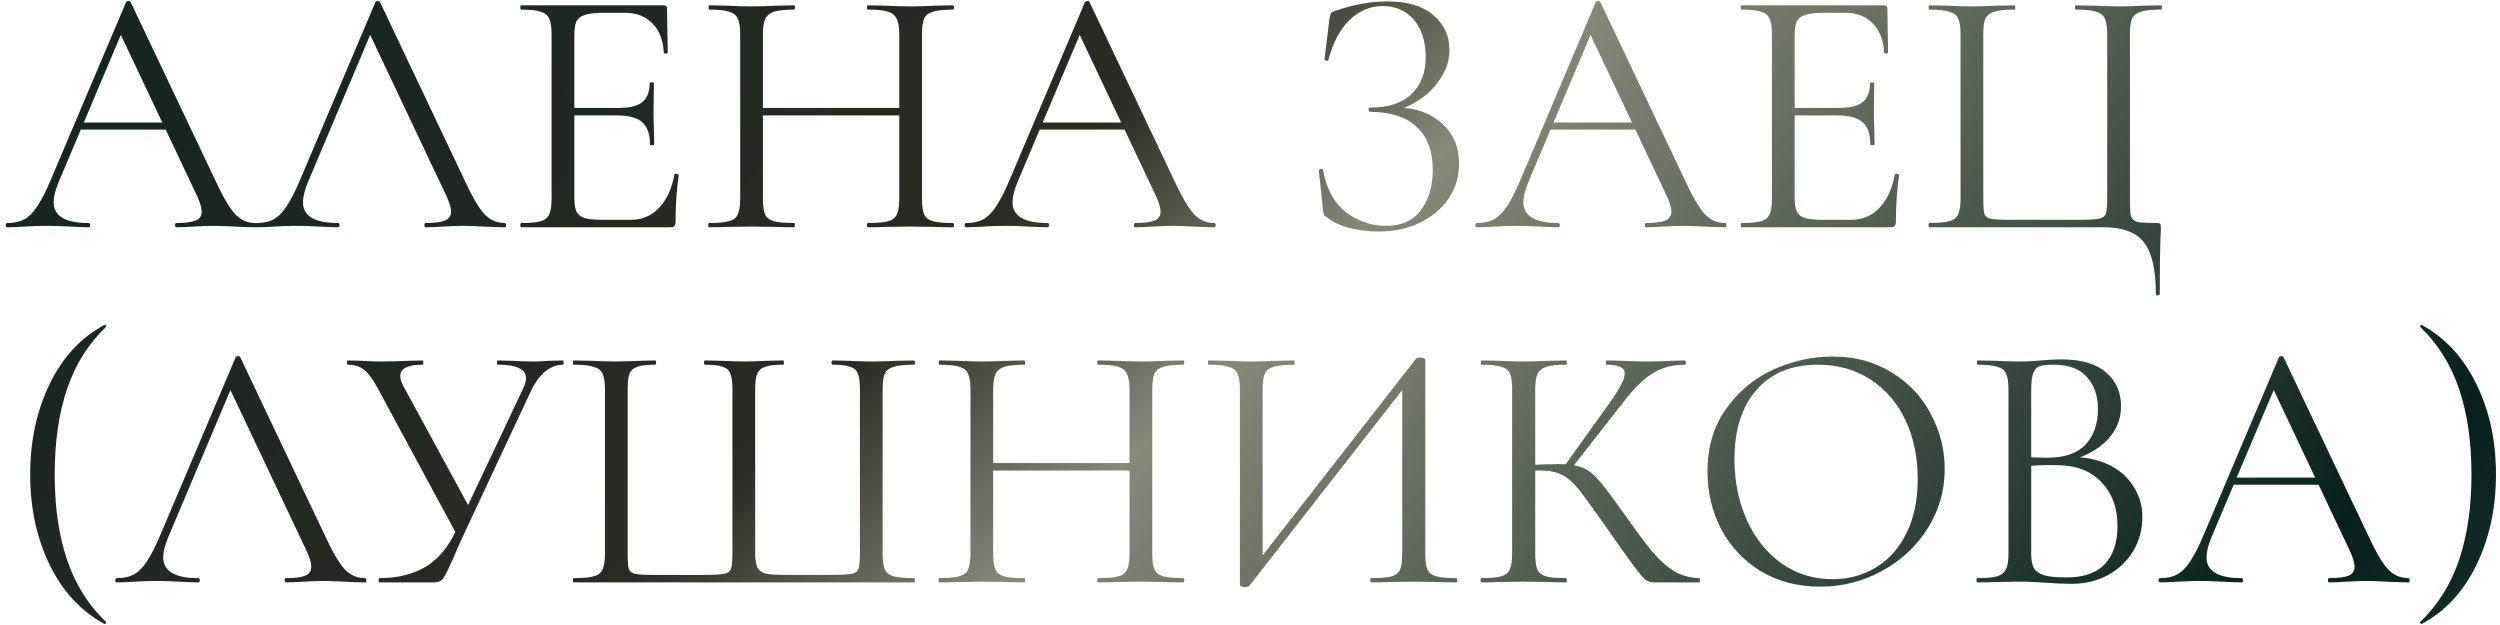 <?xml version="1.0" encoding="UTF-8"?> <svg xmlns="http://www.w3.org/2000/svg" width="352" height="88" viewBox="0 0 352 88" fill="none"><path d="M11.2 17.25H24.45L24.8 18.25H10.7L11.2 17.25ZM35.95 31.4C36.083 31.4 36.15 31.5 36.15 31.7C36.15 31.9 36.083 32 35.95 32C35.317 32 34.333 31.967 33 31.9C31.667 31.833 30.7 31.8 30.1 31.8C29.367 31.8 28.433 31.833 27.3 31.9C26.233 31.967 25.417 32 24.85 32C24.717 32 24.65 31.9 24.65 31.7C24.65 31.5 24.717 31.4 24.85 31.4C26.117 31.4 27.017 31.283 27.55 31.05C28.117 30.817 28.4 30.4 28.4 29.8C28.4 29.3 28.2 28.6 27.8 27.7L16.7 4.25L17.95 2.7L8.25 25.65C7.783 26.783 7.55 27.717 7.55 28.45C7.55 30.417 9.183 31.4 12.45 31.4C12.617 31.4 12.7 31.5 12.7 31.7C12.7 31.9 12.617 32 12.45 32C11.85 32 10.983 31.967 9.85 31.9C8.583 31.833 7.483 31.8 6.55 31.8C5.683 31.8 4.683 31.833 3.55 31.9C2.55 31.967 1.717 32 1.05 32C0.883 32 0.8 31.9 0.8 31.7C0.8 31.5 0.883 31.4 1.05 31.4C1.983 31.4 2.767 31.233 3.4 30.9C4.067 30.533 4.683 29.917 5.25 29.05C5.85 28.15 6.5 26.867 7.2 25.2L17.75 0.3C17.817 0.2 17.933 0.15 18.1 0.15C18.267 0.15 18.367 0.2 18.4 0.3L30.2 25.15C31.333 27.617 32.3 29.283 33.1 30.15C33.9 30.983 34.85 31.4 35.95 31.4ZM36.157 32C35.991 32 35.907 31.9 35.907 31.7C35.907 31.5 35.991 31.4 36.157 31.4C37.091 31.4 37.874 31.233 38.507 30.9C39.174 30.533 39.791 29.917 40.357 29.05C40.957 28.15 41.607 26.867 42.307 25.2L52.857 0.3C52.924 0.2 53.041 0.15 53.207 0.15C53.374 0.15 53.474 0.2 53.507 0.3L65.307 25.15C66.441 27.617 67.407 29.283 68.207 30.15C69.007 30.983 69.957 31.4 71.057 31.4C71.191 31.4 71.257 31.5 71.257 31.7C71.257 31.9 71.191 32 71.057 32C70.424 32 69.441 31.967 68.107 31.9C66.774 31.833 65.807 31.8 65.207 31.8C64.474 31.8 63.541 31.833 62.407 31.9C61.341 31.967 60.524 32 59.957 32C59.824 32 59.757 31.9 59.757 31.7C59.757 31.5 59.824 31.4 59.957 31.4C61.224 31.4 62.124 31.283 62.657 31.05C63.224 30.817 63.507 30.4 63.507 29.8C63.507 29.3 63.307 28.6 62.907 27.7L51.807 4.25L53.057 2.7L43.357 25.65C42.891 26.783 42.657 27.717 42.657 28.45C42.657 30.417 44.291 31.4 47.557 31.4C47.724 31.4 47.807 31.5 47.807 31.7C47.807 31.9 47.724 32 47.557 32C46.957 32 46.091 31.967 44.957 31.9C43.691 31.833 42.591 31.8 41.657 31.8C40.791 31.8 39.791 31.833 38.657 31.9C37.657 31.967 36.824 32 36.157 32ZM73.365 32C73.298 32 73.265 31.9 73.265 31.7C73.265 31.5 73.298 31.4 73.365 31.4C74.632 31.4 75.548 31.317 76.115 31.15C76.715 30.983 77.115 30.667 77.315 30.2C77.548 29.7 77.665 28.95 77.665 27.95V4.8C77.665 3.8 77.548 3.067 77.315 2.6C77.115 2.133 76.715 1.817 76.115 1.65C75.548 1.45 74.632 1.35 73.365 1.35C73.298 1.35 73.265 1.25 73.265 1.05C73.265 0.85 73.298 0.75 73.365 0.75H93.465C93.765 0.75 93.915 0.9 93.915 1.2L94.015 7.35C94.015 7.45 93.915 7.517 93.715 7.55C93.548 7.55 93.465 7.5 93.465 7.4C93.365 5.633 92.832 4.267 91.865 3.3C90.898 2.3 89.615 1.8 88.015 1.8H84.965C83.798 1.8 82.931 1.9 82.365 2.1C81.798 2.267 81.398 2.567 81.165 3C80.965 3.433 80.865 4.117 80.865 5.05V27.75C80.865 28.65 80.965 29.333 81.165 29.8C81.398 30.233 81.781 30.533 82.315 30.7C82.848 30.867 83.681 30.95 84.815 30.95H88.815C90.415 30.95 91.748 30.383 92.815 29.25C93.882 28.117 94.598 26.55 94.965 24.55C94.965 24.483 95.031 24.45 95.165 24.45C95.265 24.45 95.348 24.483 95.415 24.55C95.515 24.583 95.565 24.617 95.565 24.65C95.265 26.75 95.115 28.95 95.115 31.25C95.115 31.517 95.048 31.717 94.915 31.85C94.815 31.95 94.615 32 94.315 32H73.365ZM91.515 20.35C91.515 18.883 91.148 17.833 90.415 17.2C89.715 16.567 88.531 16.25 86.865 16.25H79.365V15.2H87.015C88.615 15.2 89.748 14.933 90.415 14.4C91.115 13.867 91.465 12.967 91.465 11.7C91.465 11.633 91.565 11.6 91.765 11.6C91.965 11.6 92.065 11.633 92.065 11.7L92.015 15.75C92.015 16.717 92.031 17.45 92.065 17.95L92.115 20.35C92.115 20.417 92.015 20.45 91.815 20.45C91.615 20.45 91.515 20.417 91.515 20.35ZM126.62 4.9C126.62 3.9 126.504 3.167 126.27 2.7C126.07 2.2 125.67 1.85 125.07 1.65C124.47 1.45 123.52 1.35 122.22 1.35C122.12 1.35 122.07 1.25 122.07 1.05C122.07 0.85 122.12 0.75 122.22 0.75L124.62 0.8C126.087 0.867 127.304 0.9 128.27 0.9C129.17 0.9 130.32 0.867 131.72 0.8L134.17 0.75C134.27 0.75 134.32 0.85 134.32 1.05C134.32 1.25 134.27 1.35 134.17 1.35C132.904 1.35 131.97 1.45 131.37 1.65C130.77 1.817 130.354 2.133 130.12 2.6C129.92 3.067 129.82 3.8 129.82 4.8V27.95C129.82 28.95 129.92 29.7 130.12 30.2C130.354 30.667 130.77 30.983 131.37 31.15C131.97 31.317 132.904 31.4 134.17 31.4C134.27 31.4 134.32 31.5 134.32 31.7C134.32 31.9 134.27 32 134.17 32C133.137 32 132.32 31.983 131.72 31.95L128.27 31.9L124.62 31.95C124.02 31.983 123.22 32 122.22 32C122.12 32 122.07 31.9 122.07 31.7C122.07 31.5 122.12 31.4 122.22 31.4C123.52 31.4 124.47 31.317 125.07 31.15C125.67 30.983 126.07 30.667 126.27 30.2C126.504 29.7 126.62 28.95 126.62 27.95V4.9ZM105.67 15.2H128.02V16.25H105.67V15.2ZM104.22 4.8C104.22 3.8 104.104 3.067 103.87 2.6C103.67 2.133 103.27 1.817 102.67 1.65C102.07 1.45 101.137 1.35 99.87 1.35C99.804 1.35 99.77 1.25 99.77 1.05C99.77 0.85 99.804 0.75 99.87 0.75L102.42 0.8C103.82 0.867 104.937 0.9 105.77 0.9C106.737 0.9 107.954 0.867 109.42 0.8L111.82 0.75C111.887 0.75 111.92 0.85 111.92 1.05C111.92 1.25 111.887 1.35 111.82 1.35C110.554 1.35 109.604 1.45 108.97 1.65C108.37 1.85 107.954 2.2 107.72 2.7C107.52 3.167 107.42 3.9 107.42 4.9V27.95C107.42 28.95 107.52 29.7 107.72 30.2C107.954 30.667 108.37 30.983 108.97 31.15C109.57 31.317 110.52 31.4 111.82 31.4C111.887 31.4 111.92 31.5 111.92 31.7C111.92 31.9 111.887 32 111.82 32C110.787 32 109.97 31.983 109.37 31.95L105.77 31.9L102.32 31.95C101.72 31.983 100.887 32 99.82 32C99.754 32 99.72 31.9 99.72 31.7C99.72 31.5 99.754 31.4 99.82 31.4C101.087 31.4 102.02 31.317 102.62 31.15C103.254 30.983 103.67 30.667 103.87 30.2C104.104 29.7 104.22 28.95 104.22 27.95V4.8ZM146.21 17.25H159.46L159.81 18.25H145.71L146.21 17.25ZM170.96 31.4C171.093 31.4 171.16 31.5 171.16 31.7C171.16 31.9 171.093 32 170.96 32C170.326 32 169.343 31.967 168.01 31.9C166.676 31.833 165.71 31.8 165.11 31.8C164.376 31.8 163.443 31.833 162.31 31.9C161.243 31.967 160.426 32 159.86 32C159.726 32 159.66 31.9 159.66 31.7C159.66 31.5 159.726 31.4 159.86 31.4C161.126 31.4 162.026 31.283 162.56 31.05C163.126 30.817 163.41 30.4 163.41 29.8C163.41 29.3 163.21 28.6 162.81 27.7L151.71 4.25L152.96 2.7L143.26 25.65C142.793 26.783 142.56 27.717 142.56 28.45C142.56 30.417 144.193 31.4 147.46 31.4C147.626 31.4 147.71 31.5 147.71 31.7C147.71 31.9 147.626 32 147.46 32C146.86 32 145.993 31.967 144.86 31.9C143.593 31.833 142.493 31.8 141.56 31.8C140.693 31.8 139.693 31.833 138.56 31.9C137.56 31.967 136.726 32 136.06 32C135.893 32 135.81 31.9 135.81 31.7C135.81 31.5 135.893 31.4 136.06 31.4C136.993 31.4 137.776 31.233 138.41 30.9C139.076 30.533 139.693 29.917 140.26 29.05C140.86 28.15 141.51 26.867 142.21 25.2L152.76 0.3C152.826 0.2 152.943 0.15 153.11 0.15C153.276 0.15 153.376 0.2 153.41 0.3L165.21 25.15C166.343 27.617 167.31 29.283 168.11 30.15C168.91 30.983 169.86 31.4 170.96 31.4ZM195.136 31.8C197.369 31.8 199.019 31.05 200.086 29.55C201.186 28.05 201.736 26.183 201.736 23.95C201.736 21.25 200.969 19.217 199.436 17.85C197.936 16.45 195.753 15.75 192.886 15.75C192.753 15.75 192.686 15.65 192.686 15.45C192.686 15.25 192.753 15.15 192.886 15.15C195.486 15.15 197.436 14.517 198.736 13.25C200.069 11.983 200.736 10.25 200.736 8.05C200.736 5.85 200.186 4.1 199.086 2.8C197.986 1.5 196.519 0.85 194.686 0.85C192.953 0.85 191.403 1.5 190.036 2.8C188.703 4.067 187.703 5.95 187.036 8.45C187.036 8.517 186.969 8.55 186.836 8.55C186.769 8.55 186.686 8.533 186.586 8.5C186.519 8.433 186.486 8.383 186.486 8.35L187.186 2.7C187.253 2.3 187.319 2.033 187.386 1.9C187.453 1.767 187.636 1.65 187.936 1.55C190.503 0.65 192.969 0.2 195.336 0.2C198.169 0.2 200.336 0.85 201.836 2.15C203.336 3.45 204.086 5.067 204.086 7C204.086 8.467 203.653 9.833 202.786 11.1C201.953 12.367 200.903 13.4 199.636 14.2C198.369 15 197.153 15.45 195.986 15.55L196.686 15.15C199.253 15.15 201.353 15.883 202.986 17.35C204.619 18.783 205.436 20.683 205.436 23.05C205.436 24.883 204.936 26.533 203.936 28C202.936 29.433 201.569 30.567 199.836 31.4C198.103 32.2 196.186 32.6 194.086 32.6C192.719 32.6 191.369 32.433 190.036 32.1C188.736 31.767 187.719 31.3 186.986 30.7C186.686 30.533 186.503 30.4 186.436 30.3C186.369 30.167 186.319 29.917 186.286 29.55L185.686 24C185.686 23.9 185.769 23.833 185.936 23.8C186.136 23.767 186.253 23.8 186.286 23.9C186.753 26.6 187.836 28.6 189.536 29.9C191.236 31.167 193.103 31.8 195.136 31.8ZM218.134 17.25H231.384L231.734 18.25H217.634L218.134 17.25ZM242.884 31.4C243.017 31.4 243.084 31.5 243.084 31.7C243.084 31.9 243.017 32 242.884 32C242.25 32 241.267 31.967 239.934 31.9C238.6 31.833 237.634 31.8 237.034 31.8C236.3 31.8 235.367 31.833 234.234 31.9C233.167 31.967 232.35 32 231.784 32C231.65 32 231.584 31.9 231.584 31.7C231.584 31.5 231.65 31.4 231.784 31.4C233.05 31.4 233.95 31.283 234.484 31.05C235.05 30.817 235.334 30.4 235.334 29.8C235.334 29.3 235.134 28.6 234.734 27.7L223.634 4.25L224.884 2.7L215.184 25.65C214.717 26.783 214.484 27.717 214.484 28.45C214.484 30.417 216.117 31.4 219.384 31.4C219.55 31.4 219.634 31.5 219.634 31.7C219.634 31.9 219.55 32 219.384 32C218.784 32 217.917 31.967 216.784 31.9C215.517 31.833 214.417 31.8 213.484 31.8C212.617 31.8 211.617 31.833 210.484 31.9C209.484 31.967 208.65 32 207.984 32C207.817 32 207.734 31.9 207.734 31.7C207.734 31.5 207.817 31.4 207.984 31.4C208.917 31.4 209.7 31.233 210.334 30.9C211 30.533 211.617 29.917 212.184 29.05C212.784 28.15 213.434 26.867 214.134 25.2L224.684 0.3C224.75 0.2 224.867 0.15 225.034 0.15C225.2 0.15 225.3 0.2 225.334 0.3L237.134 25.15C238.267 27.617 239.234 29.283 240.034 30.15C240.834 30.983 241.784 31.4 242.884 31.4ZM245.191 32C245.124 32 245.091 31.9 245.091 31.7C245.091 31.5 245.124 31.4 245.191 31.4C246.458 31.4 247.374 31.317 247.941 31.15C248.541 30.983 248.941 30.667 249.141 30.2C249.374 29.7 249.491 28.95 249.491 27.95V4.8C249.491 3.8 249.374 3.067 249.141 2.6C248.941 2.133 248.541 1.817 247.941 1.65C247.374 1.45 246.458 1.35 245.191 1.35C245.124 1.35 245.091 1.25 245.091 1.05C245.091 0.85 245.124 0.75 245.191 0.75H265.291C265.591 0.75 265.741 0.9 265.741 1.2L265.841 7.35C265.841 7.45 265.741 7.517 265.541 7.55C265.374 7.55 265.291 7.5 265.291 7.4C265.191 5.633 264.658 4.267 263.691 3.3C262.724 2.3 261.441 1.8 259.841 1.8H256.791C255.624 1.8 254.758 1.9 254.191 2.1C253.624 2.267 253.224 2.567 252.991 3C252.791 3.433 252.691 4.117 252.691 5.05V27.75C252.691 28.65 252.791 29.333 252.991 29.8C253.224 30.233 253.608 30.533 254.141 30.7C254.674 30.867 255.508 30.95 256.641 30.95H260.641C262.241 30.95 263.574 30.383 264.641 29.25C265.708 28.117 266.424 26.55 266.791 24.55C266.791 24.483 266.858 24.45 266.991 24.45C267.091 24.45 267.174 24.483 267.241 24.55C267.341 24.583 267.391 24.617 267.391 24.65C267.091 26.75 266.941 28.95 266.941 31.25C266.941 31.517 266.874 31.717 266.741 31.85C266.641 31.95 266.441 32 266.141 32H245.191ZM263.341 20.35C263.341 18.883 262.974 17.833 262.241 17.2C261.541 16.567 260.358 16.25 258.691 16.25H251.191V15.2H258.841C260.441 15.2 261.574 14.933 262.241 14.4C262.941 13.867 263.291 12.967 263.291 11.7C263.291 11.633 263.391 11.6 263.591 11.6C263.791 11.6 263.891 11.633 263.891 11.7L263.841 15.75C263.841 16.717 263.858 17.45 263.891 17.95L263.941 20.35C263.941 20.417 263.841 20.45 263.641 20.45C263.441 20.45 263.341 20.417 263.341 20.35ZM303.546 41.35C303.546 37.95 302.98 35.533 301.846 34.1C300.746 32.7 298.88 32 296.246 32H271.646C271.58 32 271.546 31.9 271.546 31.7C271.546 31.5 271.58 31.4 271.646 31.4C272.913 31.4 273.846 31.317 274.446 31.15C275.08 30.983 275.496 30.667 275.696 30.2C275.93 29.7 276.046 28.95 276.046 27.95V4.8C276.046 3.8 275.93 3.067 275.696 2.6C275.496 2.133 275.08 1.817 274.446 1.65C273.846 1.45 272.913 1.35 271.646 1.35C271.58 1.35 271.546 1.25 271.546 1.05C271.546 0.85 271.58 0.75 271.646 0.75L274.146 0.8C275.546 0.867 276.68 0.9 277.546 0.9C278.48 0.9 279.68 0.867 281.146 0.8L283.646 0.75C283.713 0.75 283.746 0.85 283.746 1.05C283.746 1.25 283.713 1.35 283.646 1.35C282.346 1.35 281.396 1.45 280.796 1.65C280.196 1.817 279.78 2.133 279.546 2.6C279.346 3.067 279.246 3.8 279.246 4.8V27.85C279.246 28.983 279.296 29.733 279.396 30.1C279.53 30.467 279.83 30.7 280.296 30.8C280.763 30.9 281.713 30.95 283.146 30.95H292.496C293.996 30.95 294.996 30.9 295.496 30.8C296.03 30.7 296.363 30.467 296.496 30.1C296.63 29.7 296.696 28.95 296.696 27.85V4.8C296.696 3.8 296.58 3.067 296.346 2.6C296.146 2.133 295.746 1.817 295.146 1.65C294.546 1.45 293.596 1.35 292.296 1.35C292.196 1.35 292.146 1.25 292.146 1.05C292.146 0.85 292.196 0.75 292.296 0.75L294.796 0.8C296.263 0.867 297.446 0.9 298.346 0.9C299.246 0.9 300.396 0.867 301.796 0.8L304.296 0.75C304.363 0.75 304.396 0.85 304.396 1.05C304.396 1.25 304.363 1.35 304.296 1.35C302.996 1.35 302.046 1.45 301.446 1.65C300.846 1.817 300.43 2.133 300.196 2.6C299.996 3.067 299.896 3.8 299.896 4.8V27.95C299.896 29.217 299.946 30.05 300.046 30.45C300.18 30.85 300.48 31.117 300.946 31.25C301.413 31.35 302.33 31.4 303.696 31.4C303.963 31.4 304.113 31.433 304.146 31.5C304.213 31.567 304.246 31.733 304.246 32C304.246 32.567 304.23 33.05 304.196 33.45C304.13 35.117 304.096 37.75 304.096 41.35C304.096 41.517 303.996 41.6 303.796 41.6C303.63 41.6 303.546 41.517 303.546 41.35ZM4.25 66.8C4.25 62.067 5.167 57.817 7 54.05C8.833 50.283 11.4 47.517 14.7 45.75C14.767 45.717 14.833 45.75 14.9 45.85C14.967 45.917 14.967 45.983 14.9 46.05C12.433 48.417 10.617 51.317 9.45 54.75C8.283 58.183 7.7 62.2 7.7 66.8C7.7 71.4 8.283 75.417 9.45 78.85C10.617 82.283 12.433 85.183 14.9 87.55C14.967 87.583 14.967 87.65 14.9 87.75C14.833 87.85 14.767 87.883 14.7 87.85C11.4 86.05 8.833 83.283 7 79.55C5.167 75.783 4.25 71.533 4.25 66.8ZM16.48 82C16.313 82 16.23 81.9 16.23 81.7C16.23 81.5 16.313 81.4 16.48 81.4C17.413 81.4 18.196 81.233 18.83 80.9C19.496 80.533 20.113 79.917 20.68 79.05C21.28 78.15 21.93 76.867 22.63 75.2L33.18 50.3C33.246 50.2 33.363 50.15 33.53 50.15C33.696 50.15 33.796 50.2 33.83 50.3L45.63 75.15C46.763 77.617 47.73 79.283 48.53 80.15C49.33 80.983 50.28 81.4 51.38 81.4C51.513 81.4 51.58 81.5 51.58 81.7C51.58 81.9 51.513 82 51.38 82C50.746 82 49.763 81.967 48.43 81.9C47.096 81.833 46.13 81.8 45.53 81.8C44.796 81.8 43.863 81.833 42.73 81.9C41.663 81.967 40.846 82 40.28 82C40.146 82 40.08 81.9 40.08 81.7C40.08 81.5 40.146 81.4 40.28 81.4C41.546 81.4 42.446 81.283 42.98 81.05C43.546 80.817 43.83 80.4 43.83 79.8C43.83 79.3 43.63 78.6 43.23 77.7L32.13 54.25L33.38 52.7L23.68 75.65C23.213 76.783 22.98 77.717 22.98 78.45C22.98 80.417 24.613 81.4 27.88 81.4C28.046 81.4 28.13 81.5 28.13 81.7C28.13 81.9 28.046 82 27.88 82C27.28 82 26.413 81.967 25.28 81.9C24.013 81.833 22.913 81.8 21.98 81.8C21.113 81.8 20.113 81.833 18.98 81.9C17.98 81.967 17.146 82 16.48 82ZM73.611 54.8C73.911 54.2 74.061 53.683 74.061 53.25C74.061 52.617 73.744 52.15 73.111 51.85C72.478 51.517 71.478 51.35 70.111 51.35C70.011 51.35 69.961 51.25 69.961 51.05C69.961 50.85 70.011 50.75 70.111 50.75L72.161 50.8C73.294 50.867 74.328 50.9 75.261 50.9C75.828 50.9 76.511 50.867 77.311 50.8L79.261 50.75C79.328 50.75 79.361 50.85 79.361 51.05C79.361 51.25 79.328 51.35 79.261 51.35C78.394 51.35 77.561 51.667 76.761 52.3C75.994 52.933 75.328 53.85 74.761 55.05L65.461 74.9C64.728 76.467 64.161 77.75 63.761 78.75C63.261 79.85 62.894 80.6 62.661 81C62.461 81.4 62.244 81.667 62.011 81.8C61.778 81.933 61.444 82 61.011 82H53.461C53.361 82 53.311 81.9 53.311 81.7C53.311 81.5 53.361 81.4 53.461 81.4C55.928 81.4 58.061 80.883 59.861 79.85C61.661 78.783 63.111 77.067 64.211 74.7L73.611 54.8ZM53.311 54.9C52.611 53.567 51.961 52.65 51.361 52.15C50.761 51.617 49.961 51.35 48.961 51.35C48.894 51.35 48.861 51.25 48.861 51.05C48.861 50.85 48.894 50.75 48.961 50.75L50.961 50.8C51.961 50.867 52.811 50.9 53.511 50.9C54.744 50.9 56.061 50.867 57.461 50.8L59.461 50.75C59.561 50.75 59.611 50.85 59.611 51.05C59.611 51.25 59.561 51.35 59.461 51.35C57.394 51.35 56.361 51.883 56.361 52.95C56.361 53.35 56.511 53.833 56.811 54.4L66.361 71.95L64.461 75.55L53.311 54.9ZM80.777 82C80.711 82 80.677 81.9 80.677 81.7C80.677 81.5 80.711 81.4 80.777 81.4C82.044 81.4 82.977 81.317 83.577 81.15C84.211 80.983 84.627 80.667 84.827 80.2C85.061 79.7 85.177 78.95 85.177 77.95V54.8C85.177 53.8 85.061 53.067 84.827 52.6C84.627 52.133 84.211 51.817 83.577 51.65C82.977 51.45 82.044 51.35 80.777 51.35C80.711 51.35 80.677 51.25 80.677 51.05C80.677 50.85 80.711 50.75 80.777 50.75L83.277 50.8C84.677 50.867 85.811 50.9 86.677 50.9C87.544 50.9 88.644 50.867 89.977 50.8L92.227 50.75C92.327 50.75 92.377 50.85 92.377 51.05C92.377 51.25 92.327 51.35 92.227 51.35C91.094 51.35 90.261 51.45 89.727 51.65C89.194 51.817 88.827 52.133 88.627 52.6C88.461 53.067 88.377 53.8 88.377 54.8V77.85C88.377 78.983 88.427 79.733 88.527 80.1C88.661 80.467 88.961 80.7 89.427 80.8C89.894 80.9 90.844 80.95 92.277 80.95H98.977C100.444 80.95 101.427 80.9 101.927 80.8C102.461 80.7 102.794 80.467 102.927 80.1C103.061 79.7 103.127 78.95 103.127 77.85V54.8C103.127 53.8 103.027 53.067 102.827 52.6C102.661 52.133 102.311 51.817 101.777 51.65C101.244 51.45 100.411 51.35 99.277 51.35C99.177 51.35 99.127 51.25 99.127 51.05C99.127 50.85 99.177 50.75 99.277 50.75L101.677 50.8C103.011 50.867 104.044 50.9 104.777 50.9C105.611 50.9 106.661 50.867 107.927 50.8L110.277 50.75C110.344 50.75 110.377 50.85 110.377 51.05C110.377 51.25 110.344 51.35 110.277 51.35C109.111 51.35 108.261 51.45 107.727 51.65C107.194 51.817 106.827 52.133 106.627 52.6C106.427 53.067 106.327 53.8 106.327 54.8V77.95C106.327 78.917 106.461 79.617 106.727 80.05C106.994 80.45 107.411 80.7 107.977 80.8C108.577 80.9 109.544 80.95 110.877 80.95H116.927C118.427 80.95 119.427 80.9 119.927 80.8C120.427 80.7 120.744 80.467 120.877 80.1C121.011 79.733 121.077 78.983 121.077 77.85V54.8C121.077 53.8 120.977 53.067 120.777 52.6C120.611 52.133 120.261 51.817 119.727 51.65C119.194 51.45 118.361 51.35 117.227 51.35C117.127 51.35 117.077 51.25 117.077 51.05C117.077 50.85 117.127 50.75 117.227 50.75L119.477 50.8C120.811 50.867 121.911 50.9 122.777 50.9C123.644 50.9 124.777 50.867 126.177 50.8L128.677 50.75C128.777 50.75 128.827 50.85 128.827 51.05C128.827 51.25 128.777 51.35 128.677 51.35C127.377 51.35 126.427 51.45 125.827 51.65C125.227 51.817 124.811 52.133 124.577 52.6C124.377 53.067 124.277 53.8 124.277 54.8V77.95C124.277 78.95 124.377 79.7 124.577 80.2C124.811 80.667 125.227 80.983 125.827 81.15C126.461 81.317 127.411 81.4 128.677 81.4C128.777 81.4 128.827 81.5 128.827 81.7C128.827 81.9 128.777 82 128.677 82H80.777ZM159.042 54.9C159.042 53.9 158.926 53.167 158.692 52.7C158.492 52.2 158.092 51.85 157.492 51.65C156.892 51.45 155.942 51.35 154.642 51.35C154.542 51.35 154.492 51.25 154.492 51.05C154.492 50.85 154.542 50.75 154.642 50.75L157.042 50.8C158.509 50.867 159.726 50.9 160.692 50.9C161.592 50.9 162.742 50.867 164.142 50.8L166.592 50.75C166.692 50.75 166.742 50.85 166.742 51.05C166.742 51.25 166.692 51.35 166.592 51.35C165.326 51.35 164.392 51.45 163.792 51.65C163.192 51.817 162.776 52.133 162.542 52.6C162.342 53.067 162.242 53.8 162.242 54.8V77.95C162.242 78.95 162.342 79.7 162.542 80.2C162.776 80.667 163.192 80.983 163.792 81.15C164.392 81.317 165.326 81.4 166.592 81.4C166.692 81.4 166.742 81.5 166.742 81.7C166.742 81.9 166.692 82 166.592 82C165.559 82 164.742 81.983 164.142 81.95L160.692 81.9L157.042 81.95C156.442 81.983 155.642 82 154.642 82C154.542 82 154.492 81.9 154.492 81.7C154.492 81.5 154.542 81.4 154.642 81.4C155.942 81.4 156.892 81.317 157.492 81.15C158.092 80.983 158.492 80.667 158.692 80.2C158.926 79.7 159.042 78.95 159.042 77.95V54.9ZM138.092 65.2H160.442V66.25H138.092V65.2ZM136.642 54.8C136.642 53.8 136.526 53.067 136.292 52.6C136.092 52.133 135.692 51.817 135.092 51.65C134.492 51.45 133.559 51.35 132.292 51.35C132.226 51.35 132.192 51.25 132.192 51.05C132.192 50.85 132.226 50.75 132.292 50.75L134.842 50.8C136.242 50.867 137.359 50.9 138.192 50.9C139.159 50.9 140.376 50.867 141.842 50.8L144.242 50.75C144.309 50.75 144.342 50.85 144.342 51.05C144.342 51.25 144.309 51.35 144.242 51.35C142.976 51.35 142.026 51.45 141.392 51.65C140.792 51.85 140.376 52.2 140.142 52.7C139.942 53.167 139.842 53.9 139.842 54.9V77.95C139.842 78.95 139.942 79.7 140.142 80.2C140.376 80.667 140.792 80.983 141.392 81.15C141.992 81.317 142.942 81.4 144.242 81.4C144.309 81.4 144.342 81.5 144.342 81.7C144.342 81.9 144.309 82 144.242 82C143.209 82 142.392 81.983 141.792 81.95L138.192 81.9L134.742 81.95C134.142 81.983 133.309 82 132.242 82C132.176 82 132.142 81.9 132.142 81.7C132.142 81.5 132.176 81.4 132.242 81.4C133.509 81.4 134.442 81.317 135.042 81.15C135.676 80.983 136.092 80.667 136.292 80.2C136.526 79.7 136.642 78.95 136.642 77.95V54.8ZM199.382 50.5C199.482 50.4 199.665 50.35 199.932 50.35C200.432 50.35 200.682 50.467 200.682 50.7V77.95C200.682 78.95 200.782 79.7 200.982 80.2C201.215 80.667 201.632 80.983 202.232 81.15C202.832 81.317 203.765 81.4 205.032 81.4C205.132 81.4 205.182 81.5 205.182 81.7C205.182 81.9 205.132 82 205.032 82C203.998 82 203.165 81.983 202.532 81.95L199.082 81.9L195.432 81.95C194.865 81.983 194.082 82 193.082 82C192.982 82 192.932 81.9 192.932 81.7C192.932 81.5 192.982 81.4 193.082 81.4C194.382 81.4 195.332 81.317 195.932 81.15C196.532 80.983 196.932 80.667 197.132 80.2C197.332 79.733 197.432 78.983 197.432 77.95V53.5L198.382 53.7L175.932 82.45C175.832 82.583 175.632 82.65 175.332 82.65C174.832 82.65 174.582 82.533 174.582 82.3V54.8C174.582 53.8 174.465 53.067 174.232 52.6C174.032 52.133 173.615 51.817 172.982 51.65C172.382 51.45 171.448 51.35 170.182 51.35C170.115 51.35 170.082 51.25 170.082 51.05C170.082 50.85 170.115 50.75 170.182 50.75L172.782 50.8C174.182 50.867 175.315 50.9 176.182 50.9C177.148 50.9 178.365 50.867 179.832 50.8L182.182 50.75C182.248 50.75 182.282 50.85 182.282 51.05C182.282 51.25 182.248 51.35 182.182 51.35C180.882 51.35 179.932 51.45 179.332 51.65C178.732 51.817 178.315 52.133 178.082 52.6C177.882 53.067 177.782 53.8 177.782 54.8V79.55L176.882 79.35L199.382 50.5ZM232.959 82C232.493 82 232.076 81.883 231.709 81.65C231.376 81.383 230.809 80.717 230.009 79.65C229.209 78.583 227.776 76.567 225.709 73.6C224.076 71.267 222.893 69.65 222.159 68.75C221.426 67.85 220.676 67.217 219.909 66.85C219.143 66.45 218.109 66.25 216.809 66.25C216.376 66.25 215.976 66.267 215.609 66.3C215.243 66.333 214.926 66.367 214.659 66.4L214.609 65.5C216.709 65.4 218.343 65.35 219.509 65.35C220.943 65.35 222.043 65.517 222.809 65.85C223.576 66.15 224.293 66.683 224.959 67.45C225.659 68.217 226.743 69.633 228.209 71.7L228.859 72.6C230.426 74.833 231.693 76.533 232.659 77.7C233.626 78.833 234.626 79.733 235.659 80.4C236.726 81.033 237.926 81.367 239.259 81.4C239.326 81.4 239.359 81.5 239.359 81.7C239.359 81.9 239.326 82 239.259 82H232.959ZM208.559 82C208.493 82 208.459 81.9 208.459 81.7C208.459 81.5 208.493 81.4 208.559 81.4C209.826 81.4 210.759 81.317 211.359 81.15C211.959 80.983 212.359 80.667 212.559 80.2C212.793 79.7 212.909 78.95 212.909 77.95V54.8C212.909 53.8 212.809 53.067 212.609 52.6C212.409 52.133 212.009 51.817 211.409 51.65C210.809 51.45 209.876 51.35 208.609 51.35C208.543 51.35 208.509 51.25 208.509 51.05C208.509 50.85 208.543 50.75 208.609 50.75L211.059 50.8C212.459 50.867 213.593 50.9 214.459 50.9C215.426 50.9 216.643 50.867 218.109 50.8L220.509 50.75C220.576 50.75 220.609 50.85 220.609 51.05C220.609 51.25 220.576 51.35 220.509 51.35C219.243 51.35 218.309 51.45 217.709 51.65C217.109 51.85 216.693 52.2 216.459 52.7C216.259 53.167 216.159 53.9 216.159 54.9V77.95C216.159 78.95 216.259 79.7 216.459 80.2C216.693 80.667 217.093 80.983 217.659 81.15C218.259 81.317 219.209 81.4 220.509 81.4C220.576 81.4 220.609 81.5 220.609 81.7C220.609 81.9 220.576 82 220.509 82C219.476 82 218.659 81.983 218.059 81.95L214.459 81.9L211.059 81.95C210.459 81.983 209.626 82 208.559 82ZM220.209 65.7L226.509 56.9C228.009 54.833 228.759 53.4 228.759 52.6C228.759 52.167 228.543 51.85 228.109 51.65C227.709 51.45 227.076 51.35 226.209 51.35C226.143 51.35 226.109 51.25 226.109 51.05C226.109 50.85 226.143 50.75 226.209 50.75L228.359 50.8C229.626 50.867 230.809 50.9 231.909 50.9C233.043 50.9 234.209 50.867 235.409 50.8L237.209 50.75C237.309 50.75 237.359 50.85 237.359 51.05C237.359 51.25 237.309 51.35 237.209 51.35C235.443 51.35 233.893 51.783 232.559 52.65C231.259 53.483 229.843 54.917 228.309 56.95L221.109 66.15L220.209 65.7ZM256.263 82.6C253.163 82.6 250.396 81.883 247.963 80.45C245.563 78.983 243.696 77.017 242.363 74.55C241.063 72.05 240.413 69.333 240.413 66.4C240.413 62.967 241.28 60.033 243.013 57.6C244.746 55.133 246.963 53.283 249.663 52.05C252.396 50.817 255.18 50.2 258.013 50.2C261.18 50.2 263.963 50.95 266.363 52.45C268.763 53.917 270.596 55.867 271.863 58.3C273.163 60.733 273.813 63.317 273.813 66.05C273.813 69.083 273.013 71.867 271.413 74.4C269.813 76.933 267.663 78.933 264.963 80.4C262.296 81.867 259.396 82.6 256.263 82.6ZM258.013 81.55C260.28 81.55 262.313 81 264.113 79.9C265.946 78.8 267.38 77.2 268.413 75.1C269.48 72.967 270.013 70.417 270.013 67.45C270.013 64.317 269.43 61.533 268.263 59.1C267.096 56.667 265.446 54.767 263.313 53.4C261.213 52.033 258.746 51.35 255.913 51.35C252.246 51.35 249.38 52.533 247.313 54.9C245.246 57.267 244.213 60.517 244.213 64.65C244.213 67.783 244.796 70.65 245.963 73.25C247.13 75.817 248.763 77.85 250.863 79.35C252.963 80.817 255.346 81.55 258.013 81.55ZM291.794 64.35C293.727 64.35 295.444 64.717 296.944 65.45C298.444 66.183 299.594 67.2 300.394 68.5C301.227 69.767 301.644 71.2 301.644 72.8C301.644 74.567 301.211 76.167 300.344 77.6C299.477 79.033 298.277 80.167 296.744 81C295.244 81.8 293.561 82.2 291.694 82.2C290.594 82.2 289.394 82.15 288.094 82.05C287.627 82.017 287.077 81.983 286.444 81.95C285.811 81.917 285.111 81.9 284.344 81.9L280.944 81.95C280.344 81.983 279.494 82 278.394 82C278.327 82 278.294 81.9 278.294 81.7C278.294 81.5 278.327 81.4 278.394 81.4C279.661 81.4 280.594 81.317 281.194 81.15C281.794 80.95 282.211 80.617 282.444 80.15C282.677 79.683 282.794 78.95 282.794 77.95V54.8C282.794 53.8 282.677 53.067 282.444 52.6C282.244 52.133 281.844 51.817 281.244 51.65C280.644 51.45 279.727 51.35 278.494 51.35C278.394 51.35 278.344 51.25 278.344 51.05C278.344 50.85 278.394 50.75 278.494 50.75L280.944 50.8C282.344 50.867 283.477 50.9 284.344 50.9C284.944 50.9 285.494 50.883 285.994 50.85C286.527 50.817 286.977 50.783 287.344 50.75C288.411 50.65 289.377 50.6 290.244 50.6C293.044 50.6 295.144 51.217 296.544 52.45C297.944 53.65 298.644 55.233 298.644 57.2C298.644 59.067 297.961 60.683 296.594 62.05C295.261 63.383 293.477 64.333 291.244 64.9L291.794 64.35ZM289.144 51.35C288.244 51.35 287.594 51.417 287.194 51.55C286.794 51.683 286.494 52 286.294 52.5C286.094 53 285.994 53.8 285.994 54.9V64.7L284.394 64.3C285.827 64.4 287.111 64.45 288.244 64.45C290.677 64.45 292.477 63.833 293.644 62.6C294.811 61.333 295.394 59.667 295.394 57.6C295.394 55.733 294.877 54.233 293.844 53.1C292.844 51.933 291.277 51.35 289.144 51.35ZM290.944 81.3C293.377 81.3 295.177 80.683 296.344 79.45C297.544 78.183 298.144 76.383 298.144 74.05C298.144 71.517 297.394 69.467 295.894 67.9C294.427 66.333 292.394 65.533 289.794 65.5C287.894 65.433 286.144 65.517 284.544 65.75L285.994 65.2V77.95C285.994 78.817 286.111 79.483 286.344 79.95C286.611 80.417 287.094 80.767 287.794 81C288.527 81.2 289.577 81.3 290.944 81.3ZM314.325 67.25H327.575L327.925 68.25H313.825L314.325 67.25ZM339.075 81.4C339.208 81.4 339.275 81.5 339.275 81.7C339.275 81.9 339.208 82 339.075 82C338.442 82 337.458 81.967 336.125 81.9C334.792 81.833 333.825 81.8 333.225 81.8C332.492 81.8 331.558 81.833 330.425 81.9C329.358 81.967 328.542 82 327.975 82C327.842 82 327.775 81.9 327.775 81.7C327.775 81.5 327.842 81.4 327.975 81.4C329.242 81.4 330.142 81.283 330.675 81.05C331.242 80.817 331.525 80.4 331.525 79.8C331.525 79.3 331.325 78.6 330.925 77.7L319.825 54.25L321.075 52.7L311.375 75.65C310.908 76.783 310.675 77.717 310.675 78.45C310.675 80.417 312.308 81.4 315.575 81.4C315.742 81.4 315.825 81.5 315.825 81.7C315.825 81.9 315.742 82 315.575 82C314.975 82 314.108 81.967 312.975 81.9C311.708 81.833 310.608 81.8 309.675 81.8C308.808 81.8 307.808 81.833 306.675 81.9C305.675 81.967 304.842 82 304.175 82C304.008 82 303.925 81.9 303.925 81.7C303.925 81.5 304.008 81.4 304.175 81.4C305.108 81.4 305.892 81.233 306.525 80.9C307.192 80.533 307.808 79.917 308.375 79.05C308.975 78.15 309.625 76.867 310.325 75.2L320.875 50.3C320.942 50.2 321.058 50.15 321.225 50.15C321.392 50.15 321.492 50.2 321.525 50.3L333.325 75.15C334.458 77.617 335.425 79.283 336.225 80.15C337.025 80.983 337.975 81.4 339.075 81.4ZM351.432 66.8C351.432 71.533 350.516 75.783 348.682 79.55C346.849 83.317 344.282 86.083 340.982 87.85C340.916 87.883 340.849 87.85 340.782 87.75C340.716 87.683 340.716 87.617 340.782 87.55C343.249 85.183 345.066 82.283 346.232 78.85C347.399 75.417 347.982 71.4 347.982 66.8C347.982 62.2 347.399 58.183 346.232 54.75C345.066 51.317 343.249 48.417 340.782 46.05C340.716 46.017 340.716 45.95 340.782 45.85C340.849 45.75 340.916 45.717 340.982 45.75C344.282 47.55 346.849 50.333 348.682 54.1C350.516 57.833 351.432 62.067 351.432 66.8Z" fill="url(#paint0_linear_3249_4)"></path><defs><linearGradient id="paint0_linear_3249_4" x1="392.282" y1="86.814" x2="108.493" y2="-203.742" gradientUnits="userSpaceOnUse"><stop stop-color="#233D3A"></stop><stop offset="0.131" stop-color="#07201C"></stop><stop offset="0.441" stop-color="#878878"></stop><stop offset="0.531" stop-color="#2B2A25"></stop><stop offset="1" stop-color="#07201C"></stop></linearGradient></defs></svg> 
